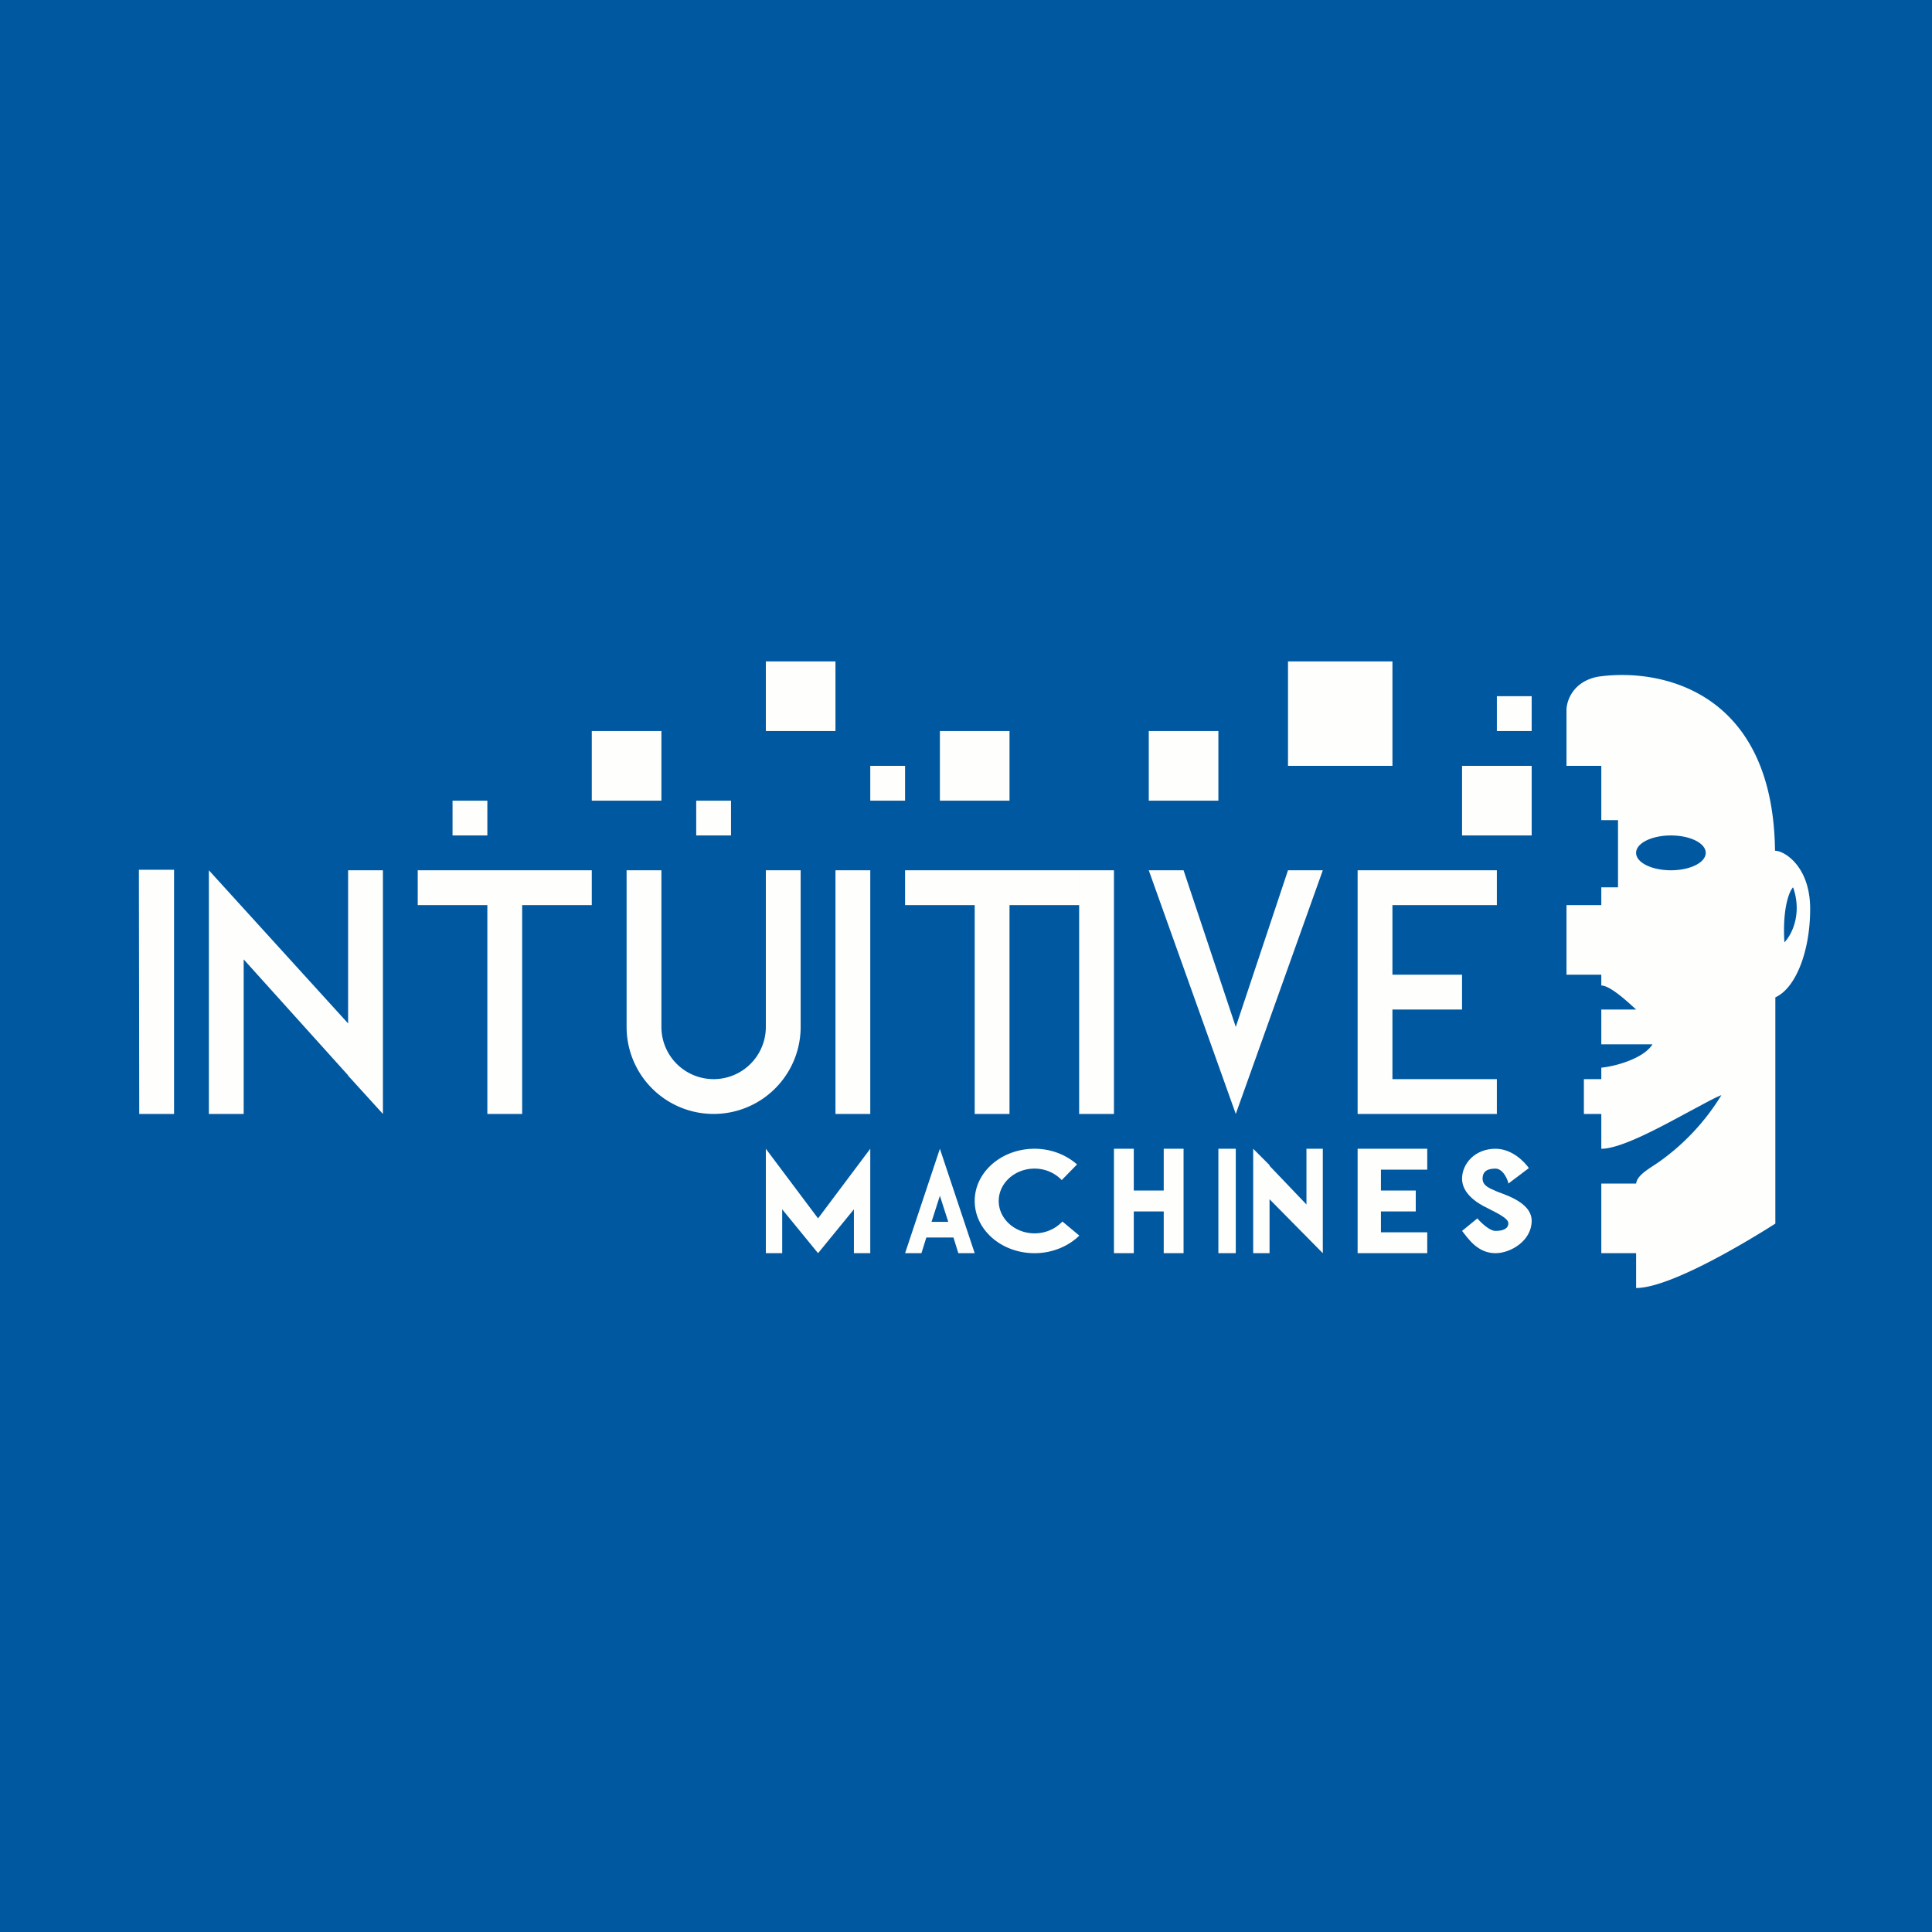 <svg xmlns="http://www.w3.org/2000/svg" viewBox="0 0 55.5 55.5"><path fill="#0058A1" d="M0 0h55.5v55.5H0Z"/><path fill="#FEFEFD" d="m43.92 33.555-.59.445c0-.07-.14-.43-.37-.43-.22 0-.37.07-.37.29 0 .21.22.28.37.35.15.08 1.04.29 1.04.86s-.6.93-1.04.93c-.52 0-.79-.43-.96-.64l.44-.36c.1.12.35.36.52.36.23 0 .37-.07.37-.22 0-.14-.3-.28-.59-.43-.3-.14-.74-.42-.74-.85s.37-.86.96-.86c.48 0 .84.38.97.57ZM17 21h2v2h-2Zm5-2h2v2h-2Zm-2 4h1v1h-1Zm5-1h1v1h-1Zm18-2h1v1h-1Zm-30 3h1v1h-1Zm20-2h2v2h-2Zm9 1h2v2h-2Zm-15-1h2v2h-2Zm10-2h3v3h-3Z"/><path fill="#FEFEFD" fill-rule="evenodd" d="M50.99 24.425c-.06-4.615-3.33-5.245-5.09-4.985-.72.14-.9.7-.9.96V22h1v1.56h.48v1.93H46V26h-1v2h1v.31c.26 0 .78.49 1 .69h-1v1h1.47c-.26.42-1.11.64-1.47.67V31h-.5v1h.5v1c.56 0 1.66-.6 2.51-1.06.4-.21.73-.4.94-.48a6.5 6.5 0 0 1-1.81 1.93l-.06.04c-.3.2-.55.35-.58.57h-1v2h1v1c.99 0 3.23-1.36 4-1.85v-6.5c.58-.26 1-1.31 1-2.54s-.75-1.67-1-1.67ZM49 24.5c0 .28-.45.5-1 .5s-1-.22-1-.5.45-.5 1-.5 1 .22 1 .5m2.5 1c-.1.11-.3.59-.24 1.57.25-.26.5-.87.25-1.58Z"/><path fill="#FEFEFD" d="M3.99 24.985H5V32H4ZM24 25h1v7h-1Zm7 0h1v7h-1ZM7 27.56V32H6v-7l4 4.4V25h1v7l-1-1.1v-.01zM36 33l.47.47v.02l1.06 1.11V33H38v3l-.02-.02-1.51-1.53V36H36zm-21-8h-3v1h2v6h1v-6h2v-1zm14 0h-3v1h2v6h1v-6h2v-1zm4 0h1l1.5 4.5L37 25h1l-2.5 7zm-14 0h-1v4.5a2.5 2.5 0 0 0 5 0V25h-1v4.5a1.5 1.5 0 0 1-3 0zm21 0h-1v7h4v-1h-3v-2h2v-1h-2v-2h3v-1zm-5 8h.5v3H35zm4.67 0H39v3h2v-.6h-1.33v-.6h1v-.6h-1v-.6H41V33zM22 36v-3l1.5 2 1.5-2v3h-.47v-1.26L23.5 36l-1.03-1.26V36zm10-3h.57v1.2h.86V33H34v3h-.57v-1.2h-.86V36H32zm-5.53 3H26l1-3v1.35l-.24.75h.48l-.24-.75V33l1 3h-.47l-.14-.45h-.78zm4.53-.5c-.31.3-.77.5-1.28.5-.95 0-1.72-.67-1.72-1.5s.77-1.5 1.72-1.5c.47 0 .9.17 1.22.45l-.44.45c-.19-.2-.47-.33-.78-.33-.57 0-1.03.42-1.03.93s.46.93 1.03.93c.32 0 .6-.13.8-.34l.48.4Z"/></svg>